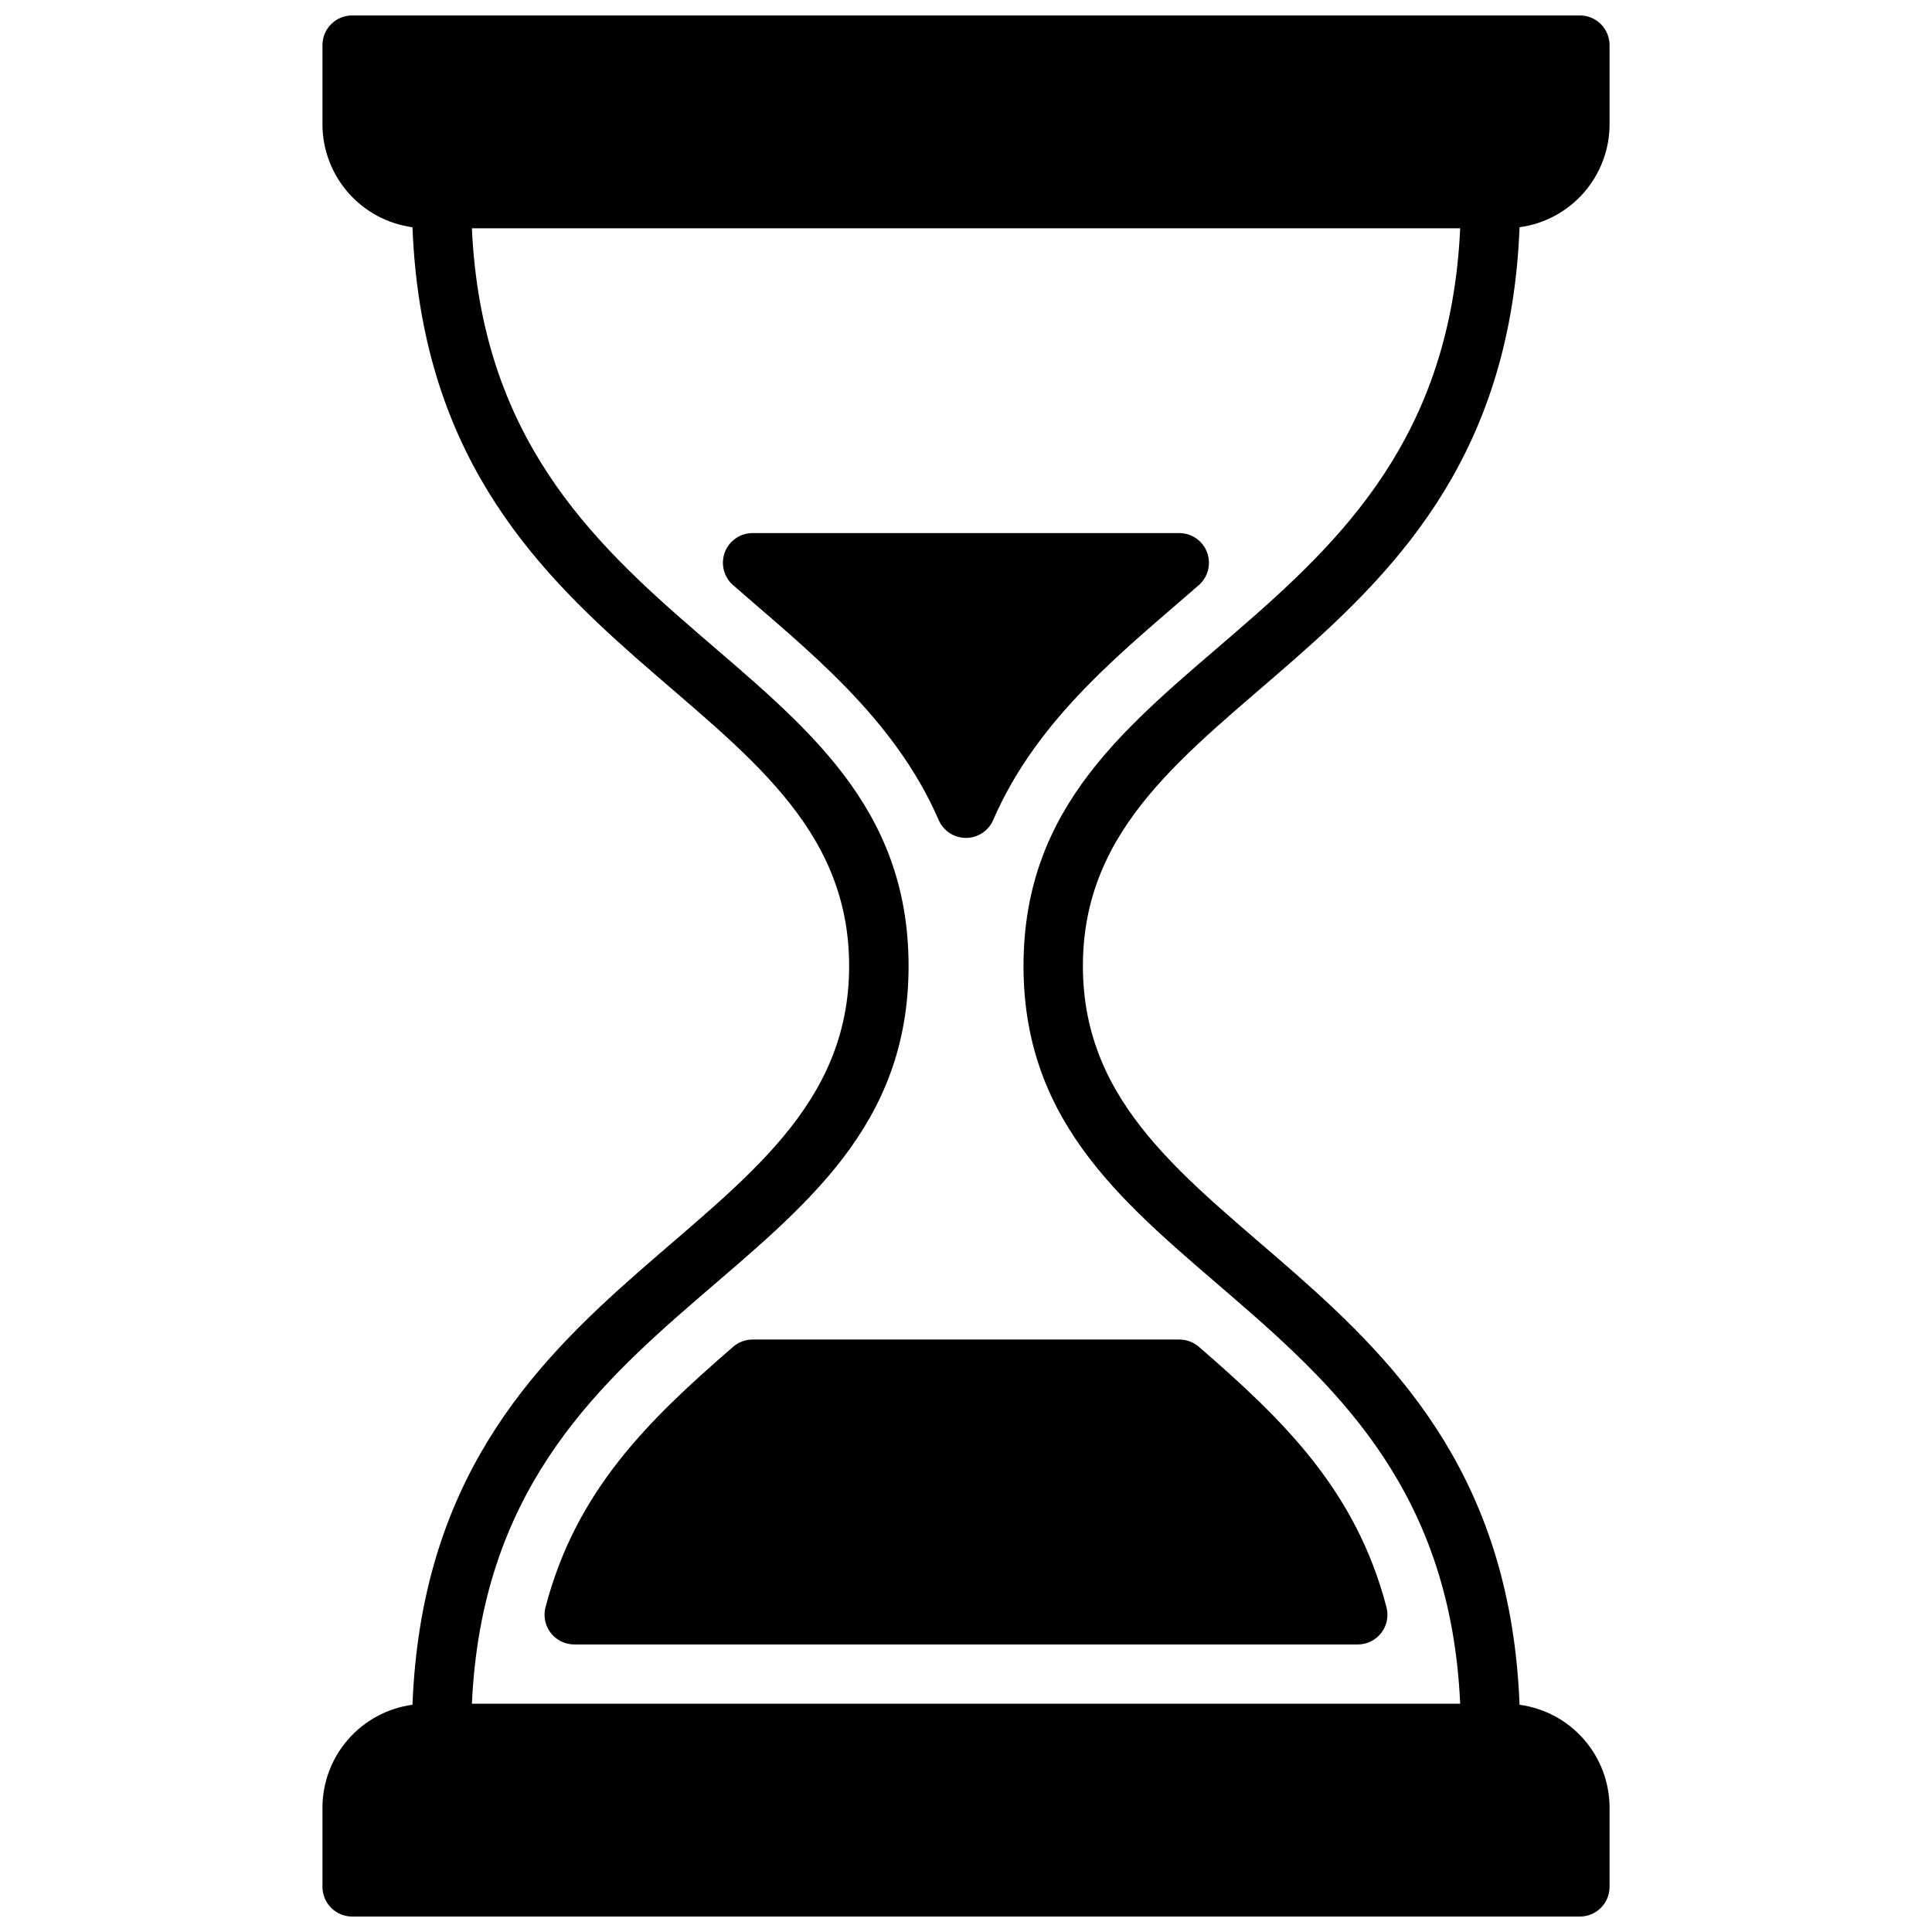 <?xml version="1.0" encoding="UTF-8"?>
<!-- Uploaded to: ICON Repo, www.iconrepo.com, Generator: ICON Repo Mixer Tools -->
<svg width="800px" height="800px" version="1.1" viewBox="144 144 512 512" xmlns="http://www.w3.org/2000/svg">
 <defs>
  <clipPath id="a">
   <path d="m229 148.09h342v503.81h-342z"/>
  </clipPath>
 </defs>
 <g clip-path="url(#a)">
  <path d="m546.7 204.22c6.602-0.895 12.652-4.152 17.039-9.168 4.387-5.016 6.805-11.449 6.812-18.109v-20.98c0-2.086-0.832-4.09-2.305-5.566-1.477-1.477-3.481-2.305-5.566-2.305h-325.35c-4.348 0-7.875 3.523-7.875 7.871v20.98c0.008 6.66 2.43 13.094 6.812 18.109 4.387 5.016 10.441 8.273 17.043 9.168 4.606 118.08 115.72 121.78 115.72 195.78s-111.11 77.656-115.72 195.78c-6.602 0.895-12.656 4.148-17.043 9.164-4.383 5.016-6.805 11.449-6.812 18.109v20.98c0 2.086 0.832 4.09 2.309 5.566 1.477 1.477 3.477 2.305 5.566 2.305h325.35c2.086 0 4.09-0.828 5.566-2.305 1.473-1.477 2.305-3.481 2.305-5.566v-20.98c-0.008-6.66-2.426-13.094-6.812-18.109s-10.438-8.27-17.039-9.164c-4.606-118.08-115.72-121.78-115.72-195.78 0-74 111.11-77.66 115.72-195.78zm-131.46 195.78c0 84.898 110.8 85.293 115.72 195.5h-261.9c5-110.37 115.72-110.45 115.72-195.5 0-85.059-110.72-85.293-115.72-195.5h261.9c-5 110.37-115.72 110.45-115.72 195.5z"/>
 </g>
 <path d="m456.56 285.27h-113.12c-3.269 0.004-6.199 2.031-7.356 5.094-1.152 3.059-0.293 6.516 2.16 8.68 19.246 16.848 42.629 34.875 54.516 62.27 1.246 2.879 4.082 4.738 7.223 4.738 3.137 0 5.973-1.859 7.223-4.738 11.809-27.316 35.109-45.305 54.516-62.27h-0.004c2.449-2.16 3.312-5.606 2.168-8.664-1.145-3.055-4.059-5.09-7.324-5.109z"/>
 <path d="m338.28 500.92c-22.395 19.406-41.605 37.984-49.711 69-0.625 2.363-0.113 4.883 1.383 6.82 1.496 1.934 3.809 3.066 6.254 3.059h207.59c2.445 0.008 4.754-1.125 6.25-3.059 1.496-1.938 2.008-4.457 1.383-6.82-8.109-31.016-27.316-49.594-49.711-69-1.43-1.242-3.262-1.926-5.156-1.93h-113.12c-1.895 0.004-3.727 0.688-5.156 1.93z"/>
</svg>